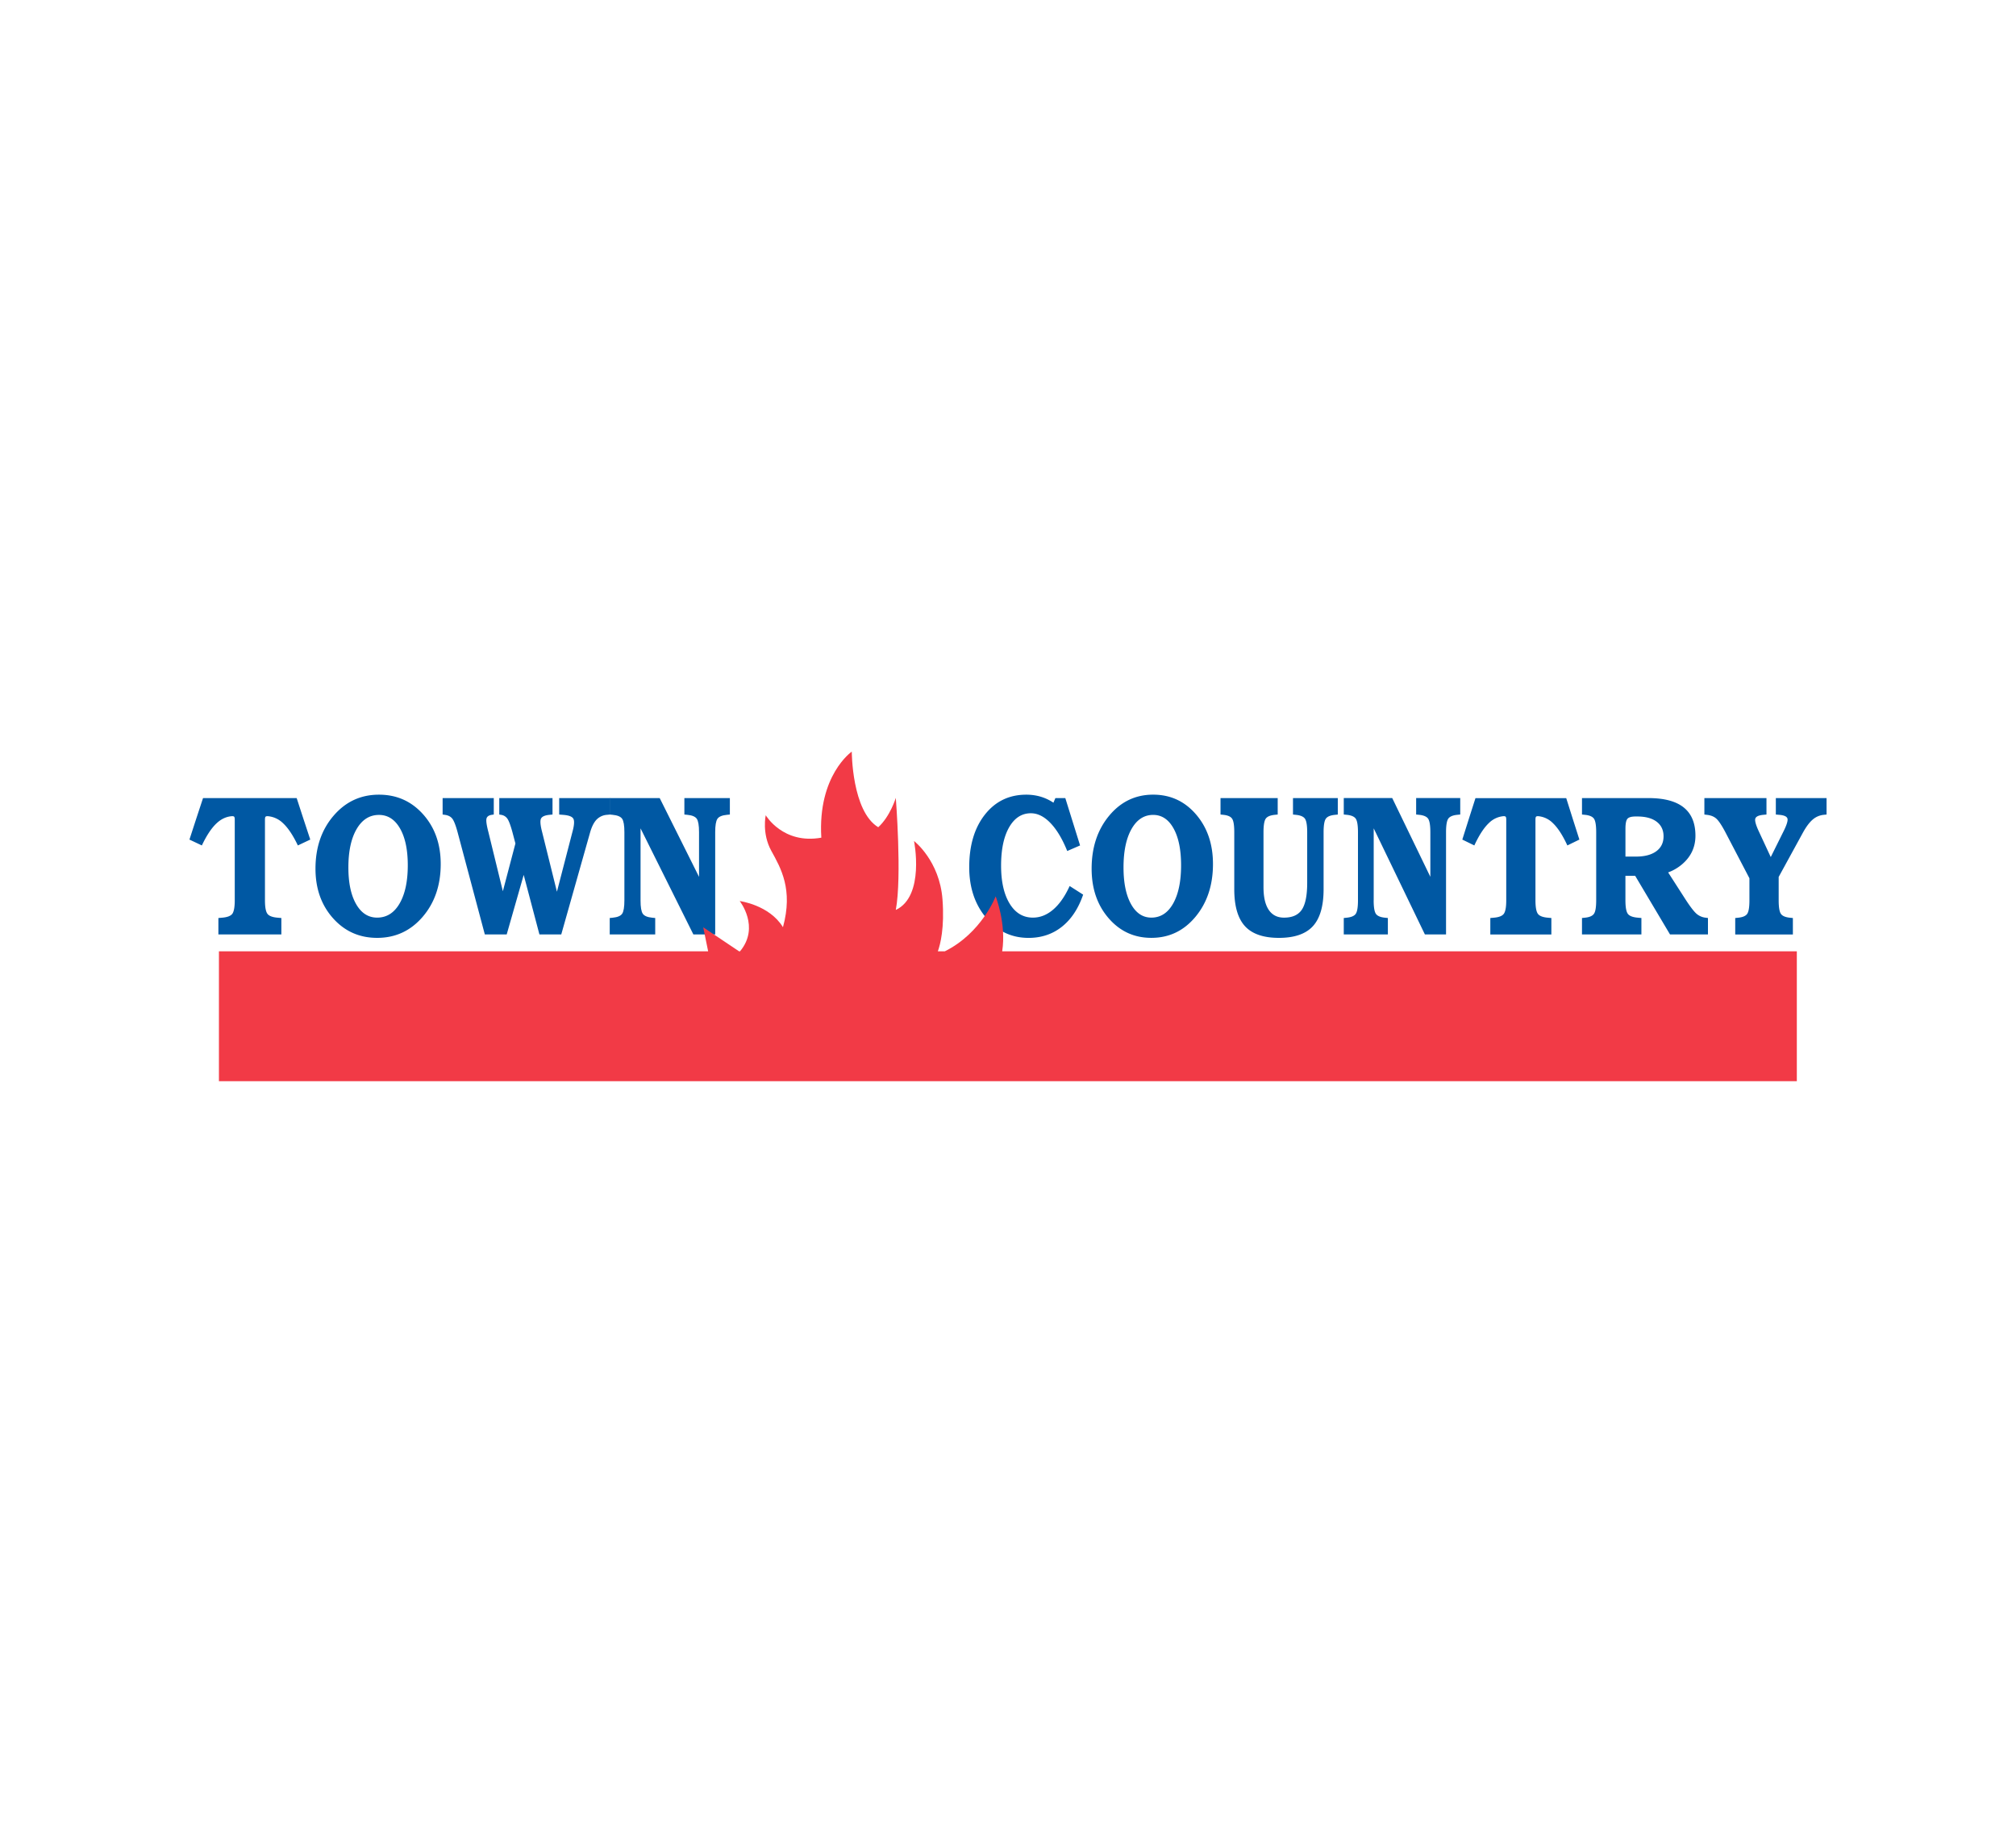 <svg xmlns="http://www.w3.org/2000/svg" xml:space="preserve" id="Layer_1" width="110" height="100" x="0" y="0" style="enable-background:new 0 0 110 100" version="1.1" viewBox="0 0 110 100"><style type="text/css">.st0{fill:#fff}.st1{fill:#0058a3}.st2{fill:#f23a46}</style><path d="M0 0h110v100H0z" class="st0"/><g><g><g><path d="M12.809 49.123V44.72c0-.082-.011-.134-.032-.158-.021-.023-.065-.033-.132-.029-.3.025-.573.151-.818.379-.279.256-.55.662-.813 1.217l-.677-.32.368-1.132.373-1.131h5.11l.368 1.131.373 1.132-.677.32c-.264-.555-.535-.96-.813-1.217a1.347 1.347 0 0 0-.818-.379c-.066-.003-.11.006-.132.029-.021.023-.032.076-.032.158v4.403c0 .37.045.616.136.737.091.121.285.192.582.213l.177.016v.896h-3.436v-.896l.177-.016c.297-.021.491-.093.582-.213.088-.122.134-.367.134-.737zM18.171 50.1c-.638-.715-.957-1.616-.957-2.701 0-1.16.329-2.124.986-2.89.658-.767 1.483-1.15 2.478-1.15.97 0 1.773.359 2.412 1.076.638.717.957 1.62.957 2.708 0 1.156-.329 2.117-.986 2.882-.658.765-1.485 1.147-2.482 1.147-.968 0-1.771-.358-2.408-1.072zm3.631-.801c.298-.512.448-1.208.448-2.087 0-.847-.141-1.517-.423-2.009s-.665-.739-1.15-.739c-.512 0-.918.257-1.218.771-.3.515-.45 1.213-.45 2.095 0 .843.141 1.51.423 2.001.282.491.664.736 1.146.736.517 0 .926-.256 1.224-.768zM26.454 50.985l-1.486-5.577c-.1-.37-.195-.615-.284-.734s-.229-.191-.42-.216l-.113-.016v-.896h2.791v.896l-.105.016c-.172.025-.271.098-.295.219-.024.121.012.365.109.731l.785 3.213.002.006.685-2.605-.162-.614c-.1-.367-.19-.61-.271-.731a.501.501 0 0 0-.357-.219l-.091-.016v-.896H30.147v.896l-.159.016c-.264.025-.421.097-.473.216-.052.119-.029.364.068.734l.805 3.246v-.001l.841-3.245c.103-.37.121-.616.055-.737-.067-.121-.261-.192-.582-.213l-.191-.016v-.896h2.777v.896l-.164.016a.874.874 0 0 0-.568.256c-.146.149-.264.381-.355.694l-1.577 5.577H29.433l-.858-3.249-.928 3.249h-1.193z" class="st1"/><path d="M34.95 49.122c0 .371.041.615.123.734.082.119.255.191.519.216l.159.016v.896h-2.482v-.896l.159-.016c.263-.025.436-.097.518-.216.082-.119.123-.364.123-.734v-3.714c0-.37-.041-.615-.123-.734-.082-.119-.255-.191-.518-.216l-.159-.016v-.896H35.996l2.146 4.297v-2.435c0-.37-.041-.615-.123-.734s-.254-.191-.518-.216l-.159-.016v-.896h2.482v.896l-.159.016c-.264.025-.437.097-.518.216-.082.119-.123.364-.123.734v5.577H37.833l-2.882-5.788v3.925z" class="st1"/></g></g><g><g><path d="M59.1 48.813c-.261.762-.648 1.345-1.159 1.751-.511.406-1.118.609-1.819.609-.928 0-1.7-.366-2.315-1.097s-.923-1.652-.923-2.762c0-1.188.286-2.145.857-2.869.571-.724 1.324-1.086 2.258-1.086.549 0 1.043.146 1.48.438l.106-.251h.542l.806 2.583-.701.304c-.267-.662-.572-1.17-.914-1.526-.342-.356-.699-.534-1.069-.534-.499 0-.895.256-1.188.768-.292.512-.438 1.208-.438 2.087 0 .875.156 1.567.467 2.076.311.509.734.763 1.269.763.397 0 .766-.147 1.108-.44.342-.294.641-.722.897-1.284l.736.47zM60.49 50.099c-.618-.715-.927-1.615-.927-2.701 0-1.16.319-2.123.956-2.89.637-.767 1.438-1.15 2.401-1.15.94 0 1.719.358 2.337 1.075.618.717.927 1.62.927 2.709 0 1.156-.319 2.117-.956 2.882-.637.765-1.439 1.147-2.405 1.147-.937.001-1.715-.357-2.333-1.072zm3.52-.8c.289-.512.434-1.208.434-2.087 0-.847-.136-1.517-.41-2.01-.273-.493-.645-.739-1.114-.739-.496 0-.89.257-1.181.771-.291.514-.436 1.213-.436 2.095 0 .843.137 1.511.41 2.002.273.491.643.736 1.11.736.502 0 .898-.256 1.187-.768zM72.22 48.514c0 .922-.195 1.595-.584 2.02-.389.425-1.007.638-1.853.638-.846 0-1.463-.213-1.853-.638-.389-.425-.584-1.098-.584-2.02v-3.106c0-.37-.038-.615-.115-.734-.076-.119-.238-.191-.485-.216l-.15-.016v-.897h3.12v.897l-.154.016c-.255.025-.423.097-.502.216s-.119.364-.119.733v2.997c0 .544.095.957.286 1.24.191.283.468.424.833.424.455 0 .78-.146.974-.437.194-.291.291-.778.291-1.461v-2.762c0-.37-.04-.614-.119-.733-.079-.119-.247-.191-.502-.216l-.154-.016v-.897H72.995v.897l-.154.016c-.256.025-.423.097-.502.216-.079.119-.119.364-.119.734v3.105zM74.952 49.122c0 .37.04.615.119.734.079.119.247.191.502.216l.154.016v.897h-2.406v-.897l.154-.016c.255-.025.423-.097.502-.216.079-.119.119-.364.119-.734v-3.715c0-.37-.04-.615-.119-.734-.079-.119-.247-.191-.502-.216l-.154-.016v-.897h2.644l2.08 4.297v-2.434c0-.37-.04-.615-.119-.734-.079-.119-.247-.191-.502-.216l-.154-.016v-.897h2.406v.897l-.154.016c-.256.025-.423.097-.502.216-.079.119-.119.364-.119.734v5.577h-1.154l-2.793-5.788v3.926zM82.186 49.123V44.72c0-.082-.01-.135-.031-.158-.021-.023-.063-.033-.128-.029a1.287 1.287 0 0 0-.793.379c-.27.256-.533.662-.789 1.217l-.656-.32.357-1.131.361-1.131h4.952l.357 1.131.361 1.131-.656.32c-.256-.555-.519-.961-.789-1.217a1.293 1.293 0 0 0-.793-.379c-.065-.004-.107.006-.128.029-.02.023-.031.076-.031.158v4.403c0 .37.044.616.132.736.088.121.276.192.564.214l.172.016v.897h-3.331v-.897l.172-.016c.288-.022.476-.093.564-.214.089-.121.133-.366.133-.736zM87.094 49.123v-3.715c0-.37-.04-.615-.119-.734s-.247-.191-.502-.216l-.154-.016v-.897h3.626c.858 0 1.499.171 1.925.512.426.342.639.856.639 1.542 0 .626-.245 1.148-.736 1.564a2.508 2.508 0 0 1-.753.438l.978 1.521c.241.367.43.61.566.731a.916.916 0 0 0 .509.219l.119.016v.897h-2.07l-1.9-3.197h-.533v1.334c0 .374.044.62.132.739.088.119.276.189.564.211l.176.016v.897h-3.242v-.897l.154-.016c.255-.025.423-.098.502-.219.08-.117.119-.36.119-.73zm1.595-2.386h.573c.476 0 .846-.097 1.11-.291.264-.194.397-.465.397-.814 0-.342-.126-.607-.377-.798-.251-.19-.603-.285-1.055-.285h-.092c-.229 0-.379.043-.449.128-.071.086-.106.267-.106.545v1.515zM95.456 47.922l-1.313-2.514c-.194-.367-.355-.61-.483-.731s-.306-.194-.535-.219l-.128-.016v-.897h3.388v.897l-.167.016c-.267.025-.415.098-.445.219-.029.121.043.365.216.731l.63 1.356v-.001l.673-1.355c.188-.37.268-.616.24-.736-.028-.121-.181-.192-.46-.214l-.176-.016v-.897h2.768v.897l-.15.016a1.074 1.074 0 0 0-.599.253c-.176.148-.352.38-.529.697l-1.335 2.439v1.276c0 .37.04.615.119.734.079.119.247.191.502.216l.154.016v.897H94.68v-.897l.154-.016c.256-.025.423-.097.502-.216.079-.119.119-.364.119-.734v-1.201z" class="st1"/></g></g><path d="M54.683 51.905c.235-1.52-.357-2.997-.357-2.997s-.759 1.996-2.772 2.997h-.382c.135-.374.369-1.275.254-2.827-.158-2.123-1.553-3.191-1.553-3.191s.607 3.009-.995 3.761c.34-1.808 0-6.115 0-6.115s-.303 1.007-.958 1.602c-1.444-.874-1.444-4.125-1.444-4.125s-1.868 1.286-1.662 4.695c-2.099.376-3.033-1.225-3.033-1.225s-.218.995.303 1.941c.522.946 1.201 2.111.637 4.168-.746-1.219-2.36-1.426-2.36-1.426s1.124 1.414.018 2.742h-.054l-1.954-1.31.268 1.31H11.946v7.086h86.095v-7.086H54.683z" class="st2"/></g></svg>